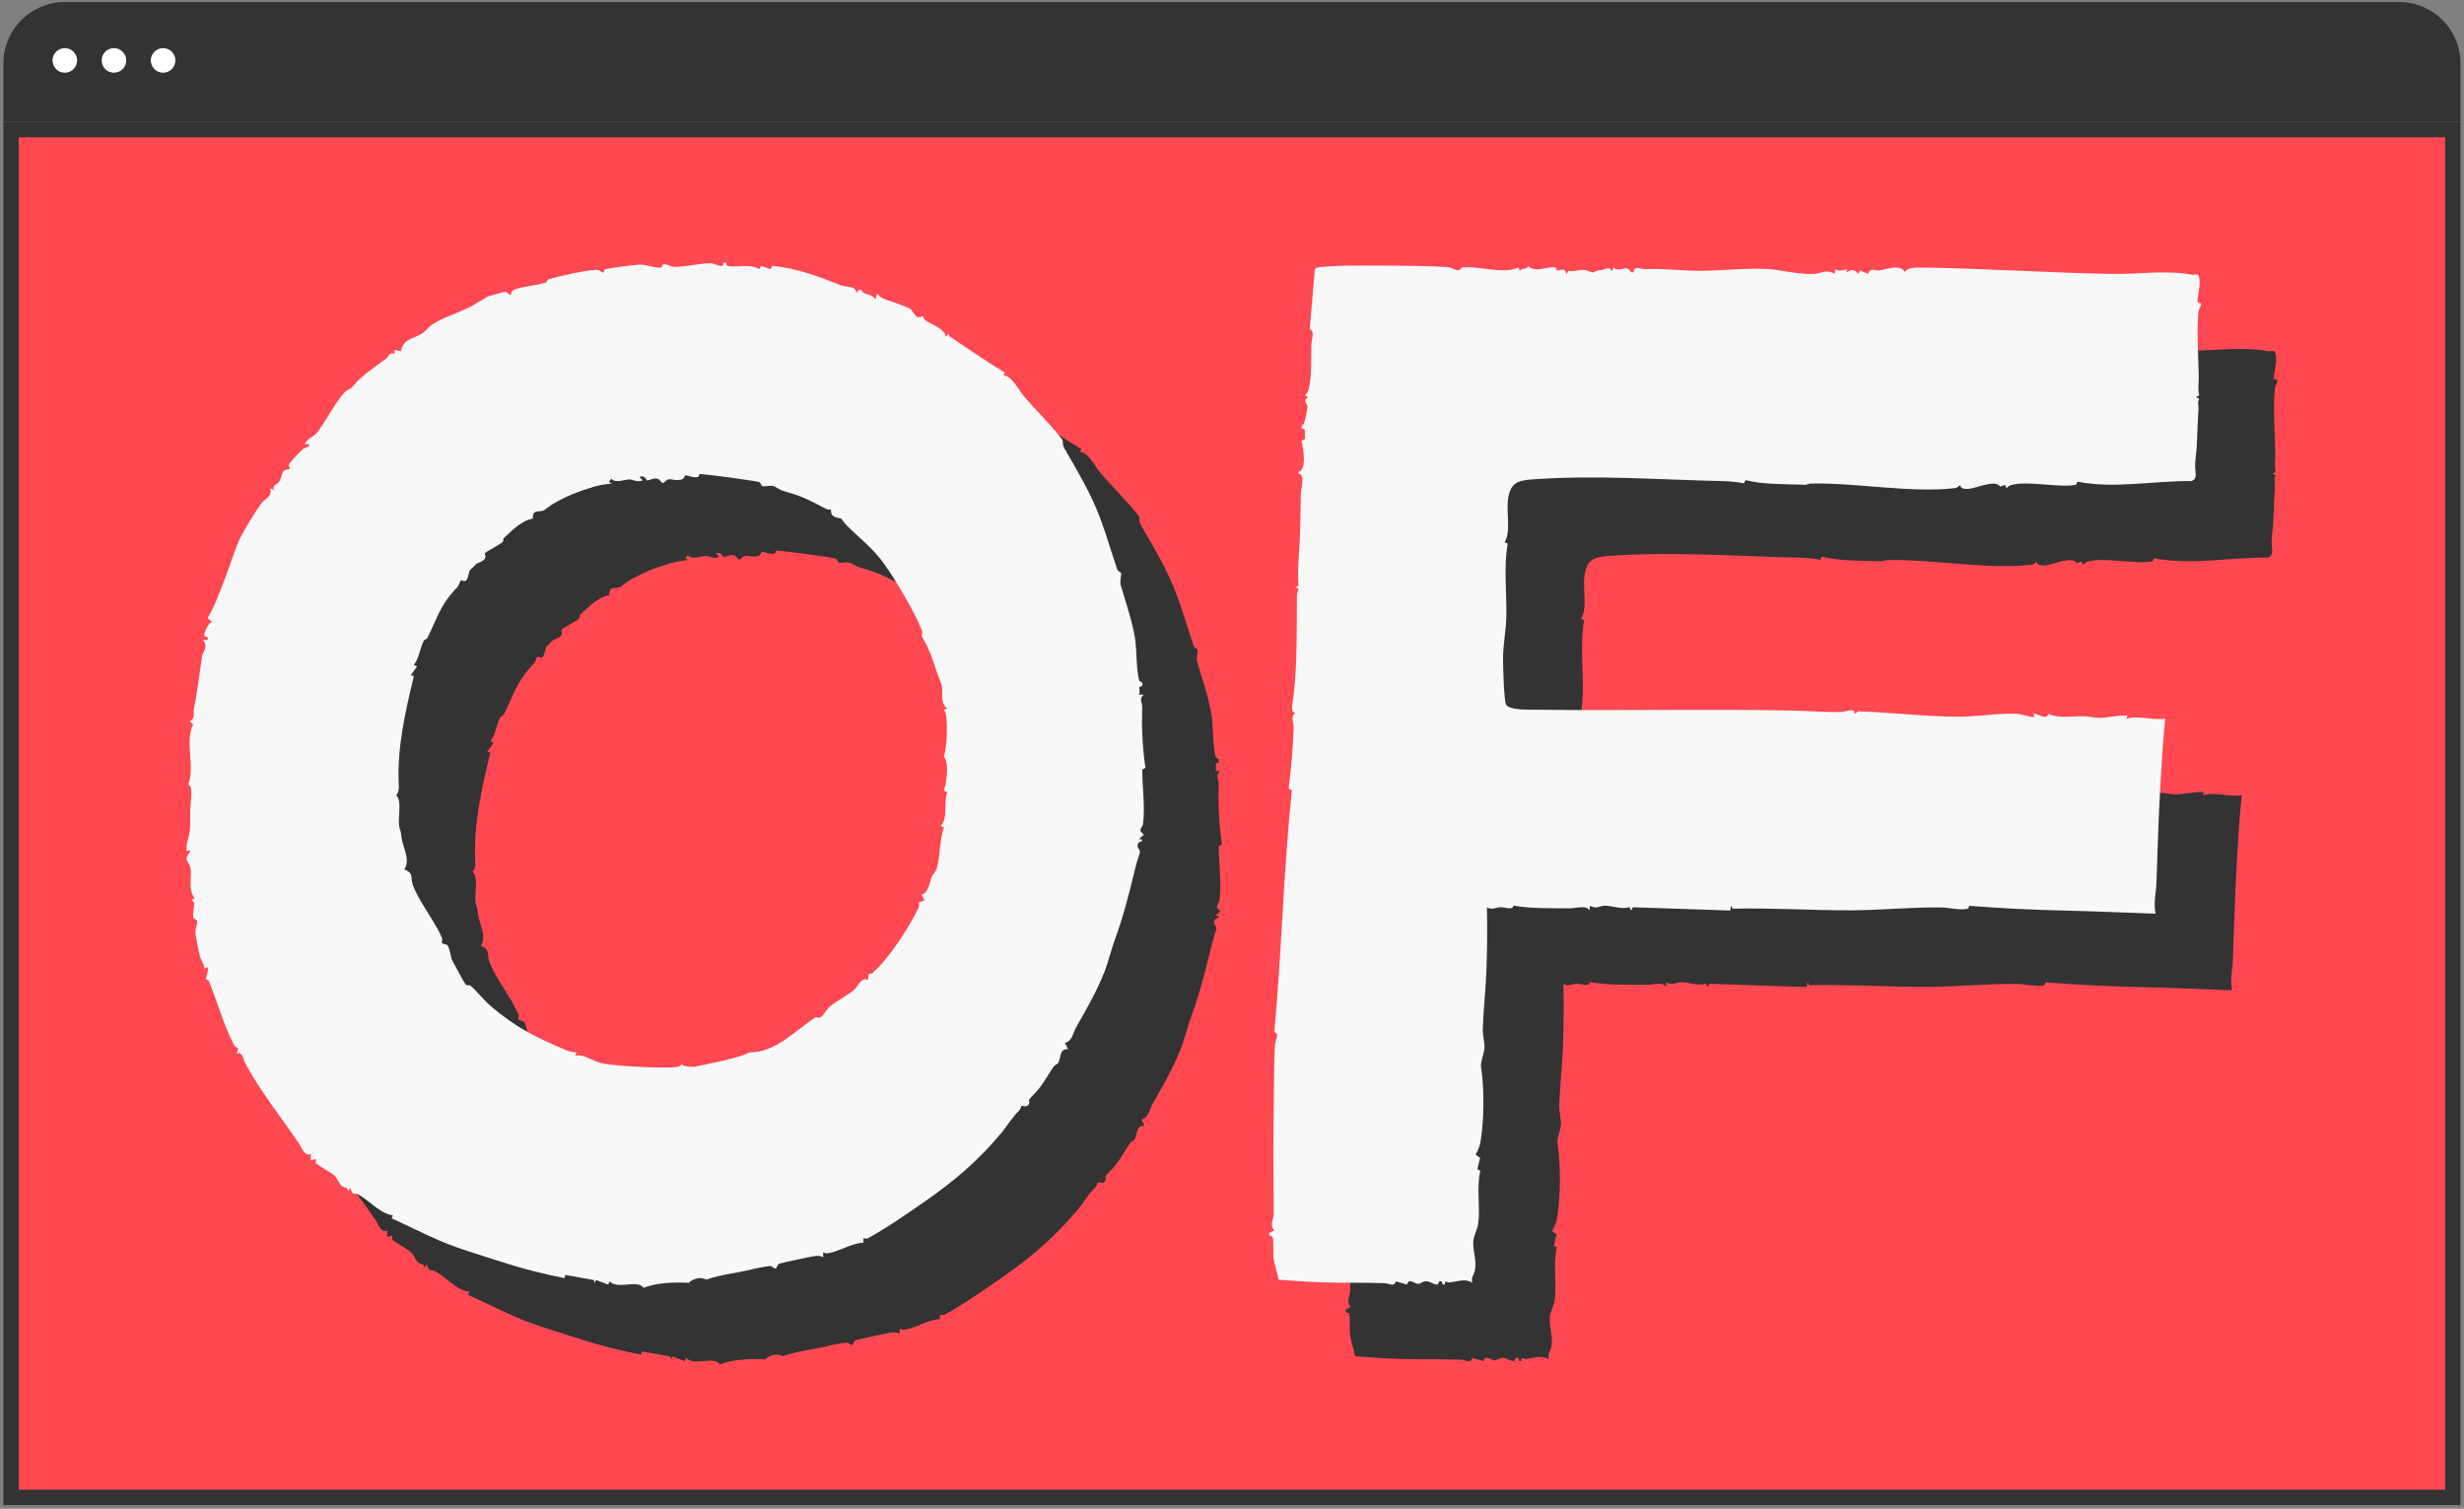 <svg width="472" height="289" viewBox="0 0 472 289" fill="none" xmlns="http://www.w3.org/2000/svg">
<rect x="0" y="0" width="472" height="289" fill="#808080" stroke="none"/>
<path d="M469.859 24.82H2.119V286.823H469.859V24.82Z" fill="#FF4852"/>
<path d="M468.388 26.291V285.351H3.589V26.291H468.388ZM471.33 23.348H0.648V288.295H471.33V23.348Z" fill="#333333"/>
<path d="M12.415 0.386H459.563C466.059 0.386 471.33 5.66 471.33 12.161V23.348H0.648V12.161C0.648 5.66 5.918 0.386 12.415 0.386Z" fill="#333333"/>
<path d="M12.415 13.928C13.714 13.928 14.768 12.873 14.768 11.572C14.768 10.272 13.714 9.217 12.415 9.217C11.115 9.217 10.061 10.272 10.061 11.572C10.061 12.873 11.115 13.928 12.415 13.928Z" fill="white"/>
<path d="M21.828 13.928C23.128 13.928 24.182 12.873 24.182 11.572C24.182 10.272 23.128 9.217 21.828 9.217C20.529 9.217 19.475 10.272 19.475 11.572C19.475 12.873 20.529 13.928 21.828 13.928Z" fill="white"/>
<path d="M31.242 13.928C32.542 13.928 33.596 12.873 33.596 11.572C33.596 10.272 32.542 9.217 31.242 9.217C29.942 9.217 28.889 10.272 28.889 11.572C28.889 12.873 29.942 13.928 31.242 13.928Z" fill="white"/>
<path d="M153.134 65.519L153.203 64.979L153.654 64.964C153.938 64.994 153.688 65.524 154.012 65.597C155.679 65.985 158.429 65.087 160.126 66.225L160.425 65.597L162.283 66.216L162.602 65.578C167.544 66.098 171.299 67.575 175.844 69.331C177.153 69.837 178.443 69.257 178.816 70.828L179.12 70.214H179.727C179.821 71.254 181.767 70.774 182.36 72.064L182.664 70.832C183.375 72.054 185.278 72.28 186.749 72.878C187.352 73.124 188.249 73.438 188.999 73.801C189.225 73.909 190.024 75.194 190.23 75.317C190.784 75.641 191.294 75.121 191.421 75.204C191.485 75.243 191.573 75.768 191.955 76.043C193.166 76.912 195.76 77.652 195.785 79.168L196.393 78.555C196.339 78.82 196.417 78.997 196.638 79.144C199.021 80.763 201.614 82.51 203.904 84.011C204.948 84.698 206.061 85.38 207.14 86.013L206.885 86.577C208.625 86.734 209.802 89.452 210.773 90.571C213.229 93.397 216.024 96.066 218.23 98.99C218.274 99.049 218.137 99.834 218.485 100.443C221.128 105.065 223.594 109.103 225.403 113.935C226.634 117.223 227.433 120.137 228.639 123.66C228.85 124.278 229.375 124.229 229.409 124.445C229.483 124.901 229.125 126.01 229.331 126.727C230.252 129.94 231.517 133.517 232.071 136.898C232.419 139.042 232.287 143.065 232.895 145.101C232.954 145.302 233.675 145.14 233.449 146.024C233.415 146.151 232.944 146.117 232.895 146.328C232.841 146.568 233.101 147.285 232.821 147.721H233.753C232.733 148.658 233.474 149.173 233.444 150.062C233.326 153.928 233.478 157.662 234.072 161.758L233.469 162.058C233.444 165.502 234.057 169.177 233.591 172.572C233.542 172.945 233.052 173.343 233.106 173.818L233.753 174.579L232.831 175.359L233.444 175.511C233.508 176.026 232.866 175.732 232.64 176.267C232.248 177.189 233.248 177.322 232.969 178.126C232.532 179.392 232.37 179.907 232.057 181.237C231.007 185.638 229.684 190.711 228.267 194.489C227.59 196.295 226.948 198.974 226.212 200.828C224.673 204.724 222.717 208.07 220.775 211.466C220.216 212.442 220.059 214.105 218.642 214.434L219.25 215.646C217.524 215.513 217.961 217.24 217.358 218.246C217.166 218.565 216.676 218.678 216.47 218.977C214.886 221.318 214.377 222.588 212.582 224.404C211.17 225.832 212.038 225.424 211.783 226.077C211.445 226.931 210.41 226.425 210.337 226.474C210.268 226.518 210.14 227.147 209.861 227.407C208.552 228.643 207.473 230.478 206.507 231.636C202.114 236.896 197.613 240.777 191.995 244.672C188.607 247.022 184.684 249.775 180.899 251.865C180.703 251.973 180.282 251.811 180.036 251.914L180.046 252.694C177.614 252.827 175.398 254.441 173.05 254.755C172.795 254.789 172.569 254.598 172.334 254.549V255.481C171.863 255.241 171.554 255.211 171.04 255.221C170.525 255.231 164.43 256.536 163.925 256.723C163.509 256.875 163.499 257.581 163.219 257.645C162.91 257.714 162.587 257.144 162.126 257.164C161.822 257.174 159.606 257.566 159.282 257.655C156.512 258.415 152.452 258.822 149.976 259.769C148.658 259.092 147.143 259.76 146.584 260.393C143.863 260.236 140.435 260.358 137.91 261.344C136.788 259.671 132.968 261.752 131.434 260.108L131.139 260.726L128.845 259.853L128.507 260.412L128.443 259.858L122.942 258.876L122.795 259.49C118.656 258.656 114.945 257.753 111.013 256.467C105.698 254.73 101.844 253.749 96.892 251.424L89.656 248.023L89.92 247.459C87.386 247.145 85.326 244.515 83.203 243.436C82.38 243.014 82.404 243.971 81.737 242.209L81.281 242.823C81.375 242.038 80.492 242.224 80.031 241.763C79.57 241.302 79.33 240.458 78.776 239.923C77.996 239.177 76.114 238.225 75.163 237.494L75.099 236.645L74.177 236.954V235.718C72.956 236.223 72.5 234.55 71.966 233.76C68.524 228.707 64.499 223.717 61.459 218.011C61.253 217.628 61.326 216.897 60.532 216.333L59.978 216.578L60.292 215.523C59.988 215.243 59.679 215.239 59.453 214.797C57.375 210.685 56.257 206.505 54.624 202.472C54.58 202.359 54.119 202.364 54.109 202.197C54.08 201.707 54.703 200.637 54.418 199.906L53.81 200.215C53.776 199.347 53.129 198.581 52.938 197.811C52.697 196.849 52.256 194.622 52.104 193.577C51.986 192.762 52.467 191.491 52.428 191.241C52.334 190.652 51.692 190.682 51.658 190.456C51.584 189.97 51.859 188.032 51.849 187.713C51.83 187.188 50.697 187.11 51.957 186.796C50.692 185.103 51.344 183.023 51.182 181.227C51.099 180.295 50.408 179.471 50.388 179.358C50.275 178.681 50.868 178.274 51.02 177.832C51.05 177.744 51.045 177.641 51.025 177.533L50.408 177.69C50.236 176.326 50.785 175.187 50.962 174.059C51.192 172.567 51.05 171.365 51.094 169.579C51.123 168.333 51.746 165.409 50.717 164.889C52.05 161.444 50.015 156.769 51.638 153.447L51.02 152.839C52.187 152.157 51.614 151.313 51.81 150.356C52.506 147.005 52.825 143.83 53.335 140.484C53.496 139.429 54.673 138.536 53.482 137.241H54.413C54.712 136.324 53.644 136.873 53.786 136.167C53.894 135.612 54.644 133.703 55.34 133.836L54.413 133.071C55.786 130.745 56.713 128.1 57.713 125.574C58.591 123.366 59.434 120.49 60.464 118.13C61.067 116.752 63.807 112.208 64.768 111.011C65.577 110.001 66.73 109.981 66.45 108.215L67.058 108.529C66.837 107.518 67.818 107.405 68.112 106.949C68.406 106.492 68.794 105.055 68.892 104.962C69.362 104.5 70.083 104.559 70.147 104.495C70.255 104.388 69.779 103.853 70.117 103.416C70.564 102.837 72.044 101.247 72.657 100.693C72.956 100.423 73.594 100.448 73.853 100.036C74.045 99.143 72.574 100.379 73.27 99.295C73.628 98.73 74.814 98.186 75.295 97.646C76.462 96.321 79.639 90.394 81.051 89.487C82.076 88.829 81.492 89.506 82.404 88.461C84.199 86.401 86.474 84.958 88.646 83.334C89.234 82.897 89.053 82.098 90.229 82.451V81.671L91.426 81.95C92.024 79.389 93.784 79.659 95.559 78.501C96.137 78.123 96.789 77.26 97.54 76.759C99.309 75.572 102.452 74.61 104.727 73.418C105.938 72.785 107.037 72.044 108.066 71.47C108.218 71.387 111.214 70.558 111.385 70.567C111.881 70.597 112.307 71.269 112.444 71.171C112.493 71.137 112.444 70.504 113.141 70.16C114.205 69.63 117.401 69.331 118.956 68.865C119.573 68.678 119.529 68.207 119.706 68.153C121.569 67.604 127.727 66.176 129.286 66.373C129.556 66.407 129.791 66.834 130.198 66.863C130.379 66.873 130.296 66.319 130.571 66.24C131.345 66.014 136.018 65.406 136.989 65.352C138.357 65.283 139.916 65.931 141.029 65.946C141.627 65.956 141.313 65.264 141.911 65.273C142.593 65.283 143.201 65.764 143.784 65.784C145.52 65.852 148.981 65.048 150.815 65.072C151.344 65.082 152.796 65.857 153.139 65.543L153.134 65.519ZM160.199 107.057C159.699 106.757 149.849 105.501 148.697 105.447C148.55 105.442 148.599 105.967 148.358 106.026C147.373 106.262 146.593 105.707 145.961 105.712C145.77 105.712 145.814 106.335 145.201 106.512C144.142 106.811 143.245 106.355 142.656 106.492C142.249 106.591 141.784 107.214 141.612 107.214C141.421 107.214 141.053 106.507 140.622 106.38C139.793 106.134 139.141 106.718 138.567 106.659C138.484 106.649 138.126 105.536 137.141 106.031L137.753 106.645C136.822 107.15 135.787 106.483 135.273 106.497C134.12 106.527 132.576 107.297 131.738 106.35L131.277 106.959L131.894 107.268C130.742 107.395 129.472 107.572 128.364 107.905C125.413 108.794 123.005 109.745 120.387 111.296C120.196 111.409 118.956 112.365 118.858 112.41C117.769 112.885 116.661 112.135 116.715 114.009C114.474 114.382 112.748 116.295 111.116 117.767C110.998 117.875 111.189 118.258 110.89 118.523C110.434 118.925 107.659 120.432 107.546 120.608C107.439 120.775 107.821 121.187 107.542 121.639C107.1 122.345 105.987 122.482 105.732 122.806C105.193 123.483 104.806 123.689 104.703 123.822C104.413 124.205 104.409 125.338 103.958 125.824C103.609 126.202 103.124 125.711 102.938 125.834C102.791 125.927 102.555 126.81 102.266 127.109C98.863 130.657 98.501 132.933 96.49 136.912C96.402 137.084 95.951 137.148 95.789 137.467C95.078 138.89 94.936 140.764 93.926 142.01L94.549 142.309L93.323 144.002L93.931 144.159C92.284 151.043 90.661 157.966 91.043 165.11C91.078 165.762 91.009 166.532 90.533 167.018C91.759 168.014 90.759 171.532 91.156 173.132C91.332 173.838 91.396 173.573 91.558 175.006C91.779 176.973 93.372 179.407 92.083 181.217C94.039 181.84 93.156 182.822 93.808 184.426C95.142 187.699 98.167 191.467 99.319 194.357C99.457 194.7 99.221 195.161 99.319 195.289C99.564 195.598 100.148 195.402 100.413 195.799C100.878 196.491 101.006 198.066 101.251 198.567C101.526 199.131 103.59 202.938 103.801 203.179C104.159 203.591 104.585 203.321 104.668 203.39C105.781 204.292 107.561 206.441 108.581 207.315C113.391 211.446 117.416 213.453 123.192 215.862C123.77 216.102 124.486 216.2 125.109 216.269L124.795 216.882C126.354 216.47 128.085 217.864 129.752 218.285C132.066 218.874 141.553 219.37 144.108 219.061C144.647 218.997 144.995 218.884 145.324 218.428C145.044 219.031 147.599 219.031 147.795 218.987C150.781 218.31 155.468 217.559 158.316 216.24C163.16 216.298 167.049 212.03 170.858 209.527C171.054 209.4 171.451 209.788 171.878 209.508C172.304 209.228 173.104 207.879 173.663 207.423C174.952 206.373 177.178 205.19 178.325 204.229C179.007 203.659 179.566 201.756 180.958 202.364C180.909 200.637 181.409 201.407 181.797 201.054C185.185 197.963 188.577 192.615 190.573 188.631C190.784 188.204 190.681 187.954 190.681 187.527L191.764 187.09L191.166 186.031C192.578 185.643 192.725 183.641 193.152 182.606C193.382 182.051 193.892 181.644 194.059 181.105C194.799 178.715 194.583 175.59 195.461 173.171L194.858 172.886C196.373 171.056 195.299 168.5 196.103 166.42L195.456 166.091C196.015 164.565 196.486 160.601 195.461 159.609C196.059 157.554 196.147 154.153 195.922 151.897C195.878 151.435 195.765 151.013 195.471 150.64L196.089 150.351C194.569 149.33 195.441 146.838 194.946 145.636C193.632 142.447 193.078 139.444 191.22 136.554C191.166 136.471 191.431 135.892 191.259 135.45C189.818 131.78 186.111 125.593 184.013 122.669C181.914 119.745 179.379 117.807 176.962 115.437C176.452 114.936 175.908 114.088 175.83 114.034C175.359 113.695 173.721 114.092 173.839 112.228C173.324 112.498 172.324 111.826 171.692 111.507C169.422 110.354 168.333 109.76 165.548 108.955C163.788 108.445 164.367 108.583 163.126 107.896C162.381 107.484 161.082 107.95 160.724 107.783C160.4 107.631 160.366 107.174 160.189 107.066L160.199 107.057Z" fill="#333333"/>
<path d="M138.484 50.858L138.553 50.318L139.004 50.304C139.288 50.333 139.038 50.863 139.362 50.937C141.029 51.324 143.779 50.426 145.476 51.565L145.775 50.937L147.633 51.555L147.952 50.917C152.894 51.437 156.649 52.914 161.194 54.67C162.504 55.176 163.793 54.597 164.166 56.167L164.47 55.554H165.078C165.171 56.594 167.117 56.113 167.71 57.403L168.014 56.172C168.725 57.394 170.628 57.619 172.099 58.218C172.702 58.463 173.599 58.777 174.349 59.14C174.575 59.248 175.374 60.534 175.58 60.656C176.134 60.98 176.644 60.46 176.771 60.543C176.835 60.583 176.923 61.108 177.305 61.382C178.517 62.251 181.11 62.992 181.135 64.508L181.743 63.895C181.689 64.159 181.767 64.336 181.988 64.483C184.371 66.102 186.964 67.849 189.254 69.35C190.298 70.037 191.411 70.719 192.49 71.352L192.235 71.917C193.975 72.074 195.152 74.792 196.123 75.91C198.579 78.737 201.374 81.406 203.58 84.33C203.624 84.389 203.487 85.174 203.835 85.782C206.478 90.404 208.944 94.442 210.753 99.275C211.984 102.562 212.783 105.477 213.989 108.999C214.2 109.618 214.725 109.569 214.759 109.784C214.833 110.241 214.475 111.35 214.681 112.066C215.602 115.28 216.867 118.856 217.421 122.237C217.769 124.381 217.637 128.404 218.245 130.44C218.304 130.642 219.025 130.48 218.799 131.363C218.765 131.49 218.294 131.456 218.245 131.667C218.191 131.908 218.451 132.624 218.171 133.061H219.103C218.083 133.998 218.824 134.513 218.794 135.401C218.676 139.267 218.828 143.001 219.422 147.098L218.819 147.397C218.794 150.841 219.407 154.516 218.941 157.912C218.892 158.284 218.402 158.682 218.456 159.158L219.103 159.918L218.181 160.698L218.794 160.851C218.858 161.366 218.216 161.071 217.99 161.606C217.598 162.529 218.598 162.661 218.319 163.466C217.882 164.732 217.72 165.247 217.407 166.576C216.357 170.977 215.034 176.051 213.617 179.829C212.94 181.634 212.298 184.313 211.562 186.168C210.023 190.063 208.067 193.41 206.125 196.805C205.566 197.781 205.409 199.445 203.992 199.773L204.6 200.985C202.874 200.853 203.311 202.58 202.708 203.586C202.516 203.905 202.026 204.017 201.82 204.317C200.237 206.657 199.727 207.928 197.932 209.743C196.52 211.171 197.388 210.764 197.133 211.416C196.795 212.27 195.76 211.765 195.687 211.814C195.618 211.858 195.49 212.486 195.211 212.746C193.902 213.982 192.823 215.817 191.857 216.975C187.464 222.235 182.963 226.116 177.345 230.012C173.957 232.362 170.034 235.114 166.249 237.204C166.053 237.312 165.632 237.15 165.386 237.254L165.396 238.034C162.964 238.166 160.748 239.78 158.4 240.094C158.145 240.129 157.919 239.937 157.684 239.888V240.821C157.213 240.58 156.904 240.551 156.39 240.56C155.875 240.57 149.78 241.875 149.275 242.062C148.859 242.214 148.849 242.921 148.569 242.984C148.26 243.053 147.937 242.484 147.476 242.503C147.172 242.513 144.956 242.906 144.632 242.994C141.862 243.755 137.803 244.162 135.327 245.109C134.008 244.432 132.493 245.099 131.934 245.732C129.213 245.575 125.785 245.697 123.26 246.684C122.138 245.011 118.318 247.091 116.784 245.447L116.489 246.065L114.195 245.192L113.857 245.751L113.793 245.197L108.292 244.216L108.145 244.829C104.007 243.995 100.295 243.092 96.363 241.807C91.048 240.07 87.194 239.089 82.242 236.763L75.006 233.363L75.27 232.799C72.736 232.485 70.676 229.855 68.553 228.775C67.73 228.353 67.754 229.31 67.087 227.549L66.632 228.162C66.725 227.377 65.842 227.563 65.381 227.102C64.92 226.641 64.68 225.797 64.126 225.262C63.346 224.516 61.464 223.565 60.513 222.834L60.449 221.985L59.527 222.294V221.057C58.306 221.563 57.85 219.89 57.316 219.1C53.874 214.046 49.849 209.056 46.809 203.35C46.603 202.967 46.676 202.236 45.882 201.672L45.328 201.917L45.642 200.863C45.338 200.583 45.029 200.578 44.804 200.136C42.725 196.025 41.607 191.844 39.974 187.811C39.93 187.699 39.469 187.703 39.459 187.537C39.43 187.046 40.053 185.976 39.768 185.245L39.16 185.554C39.126 184.686 38.479 183.921 38.288 183.15C38.047 182.189 37.606 179.961 37.454 178.916C37.336 178.102 37.817 176.831 37.778 176.581C37.684 175.992 37.042 176.021 37.008 175.796C36.934 175.31 37.209 173.372 37.199 173.053C37.179 172.528 36.047 172.449 37.307 172.135C36.042 170.443 36.694 168.362 36.532 166.567C36.449 165.634 35.758 164.81 35.738 164.697C35.625 164.02 36.218 163.613 36.37 163.171C36.4 163.083 36.395 162.98 36.375 162.872L35.758 163.029C35.586 161.665 36.135 160.527 36.312 159.398C36.542 157.907 36.4 156.705 36.444 154.919C36.474 153.672 37.096 150.748 36.066 150.228C37.4 146.784 35.365 142.108 36.988 138.786L36.37 138.178C37.537 137.496 36.964 136.652 37.16 135.695C37.856 132.344 38.175 129.17 38.685 125.824C38.846 124.769 40.023 123.876 38.832 122.58H39.763C40.062 121.663 38.994 122.212 39.136 121.506C39.244 120.951 39.994 119.043 40.69 119.175L39.763 118.41C41.136 116.084 42.063 113.44 43.063 110.913C43.941 108.705 44.784 105.83 45.814 103.47C46.417 102.091 49.157 97.548 50.118 96.351C50.927 95.34 52.08 95.32 51.8 93.554L52.408 93.868C52.187 92.857 53.168 92.744 53.462 92.288C53.756 91.832 54.144 90.394 54.242 90.301C54.712 89.84 55.433 89.899 55.497 89.835C55.605 89.727 55.129 89.192 55.468 88.755C55.914 88.177 57.394 86.587 58.007 86.032C58.306 85.763 58.944 85.787 59.203 85.375C59.395 84.482 57.924 85.718 58.62 84.634C58.978 84.07 60.164 83.525 60.645 82.986C61.812 81.661 64.989 75.734 66.401 74.826C67.426 74.169 66.842 74.846 67.754 73.801C69.549 71.74 71.824 70.297 73.996 68.673C74.584 68.237 74.403 67.437 75.579 67.79V67.01L76.776 67.29C77.374 64.729 79.134 64.999 80.909 63.841C81.487 63.463 82.139 62.599 82.89 62.099C84.66 60.911 87.802 59.95 90.077 58.758C91.288 58.125 92.387 57.384 93.416 56.81C93.568 56.726 96.564 55.897 96.736 55.907C97.231 55.936 97.657 56.608 97.794 56.51C97.844 56.476 97.794 55.843 98.491 55.5C99.555 54.97 102.751 54.67 104.306 54.204C104.923 54.018 104.879 53.547 105.056 53.493C106.919 52.943 113.077 51.516 114.636 51.712C114.906 51.746 115.141 52.173 115.548 52.203C115.729 52.212 115.646 51.658 115.921 51.579C116.695 51.354 121.368 50.745 122.339 50.691C123.707 50.623 125.266 51.27 126.379 51.285C126.977 51.295 126.663 50.603 127.261 50.613C127.943 50.623 128.551 51.103 129.134 51.123C130.87 51.192 134.331 50.387 136.165 50.412C136.694 50.422 138.146 51.197 138.489 50.883L138.484 50.858ZM145.549 92.396C145.049 92.097 135.199 90.841 134.047 90.787C133.9 90.782 133.949 91.307 133.709 91.366C132.723 91.601 131.943 91.047 131.311 91.052C131.12 91.052 131.164 91.675 130.551 91.851C129.492 92.151 128.595 91.694 128.006 91.832C127.599 91.93 127.134 92.553 126.962 92.553C126.771 92.553 126.403 91.847 125.972 91.719C125.143 91.474 124.491 92.058 123.917 91.999C123.834 91.989 123.476 90.875 122.491 91.371L123.103 91.984C122.172 92.489 121.137 91.822 120.623 91.837C119.47 91.866 117.926 92.636 117.088 91.689L116.627 92.298L117.244 92.607C116.092 92.735 114.822 92.911 113.714 93.245C110.763 94.133 108.355 95.085 105.737 96.635C105.546 96.748 104.306 97.705 104.208 97.749C103.119 98.225 102.011 97.474 102.065 99.348C99.824 99.721 98.099 101.635 96.466 103.107C96.348 103.215 96.539 103.597 96.24 103.862C95.784 104.265 93.009 105.771 92.897 105.948C92.789 106.114 93.171 106.527 92.892 106.978C92.45 107.684 91.337 107.822 91.082 108.146C90.543 108.823 90.156 109.029 90.053 109.161C89.763 109.544 89.759 110.677 89.308 111.163C88.959 111.541 88.474 111.05 88.288 111.173C88.141 111.266 87.905 112.149 87.616 112.449C84.213 115.996 83.851 118.273 81.84 122.252C81.752 122.423 81.301 122.487 81.139 122.806C80.428 124.229 80.286 126.103 79.276 127.349L79.899 127.649L78.673 129.341L79.281 129.498C77.634 136.382 76.011 143.305 76.393 150.449C76.427 151.101 76.359 151.872 75.883 152.358C77.109 153.354 76.109 156.871 76.506 158.471C76.683 159.177 76.746 158.913 76.908 160.345C77.129 162.313 78.722 164.746 77.433 166.557C79.389 167.18 78.506 168.161 79.158 169.766C80.492 173.038 83.517 176.806 84.669 179.696C84.807 180.04 84.571 180.501 84.669 180.628C84.915 180.937 85.498 180.741 85.763 181.139C86.228 181.83 86.356 183.405 86.601 183.906C86.876 184.47 88.94 188.278 89.151 188.518C89.508 188.93 89.935 188.66 90.019 188.729C91.131 189.632 92.911 191.781 93.931 192.654C98.741 196.785 102.766 198.792 108.542 201.201C109.12 201.441 109.836 201.54 110.459 201.608L110.145 202.222C111.704 201.809 113.435 203.203 115.102 203.625C117.416 204.214 126.903 204.709 129.458 204.4C129.997 204.336 130.345 204.223 130.674 203.767C130.394 204.371 132.949 204.371 133.145 204.326C136.131 203.649 140.818 202.899 143.666 201.579C148.511 201.638 152.399 197.369 156.208 194.867C156.404 194.739 156.801 195.127 157.228 194.847C157.655 194.568 158.454 193.218 159.013 192.762C160.302 191.712 162.528 190.53 163.675 189.568C164.357 188.999 164.916 187.095 166.308 187.703C166.259 185.976 166.759 186.747 167.147 186.393C170.535 183.302 173.927 177.954 175.923 173.97C176.134 173.544 176.031 173.293 176.031 172.866L177.114 172.43L176.516 171.37C177.928 170.982 178.075 168.981 178.502 167.945C178.732 167.391 179.242 166.984 179.409 166.444C180.149 164.054 179.933 160.929 180.811 158.51L180.208 158.226C181.723 156.396 180.649 153.839 181.453 151.759L180.806 151.43C181.365 149.904 181.836 145.94 180.811 144.949C181.409 142.893 181.497 139.493 181.272 137.236C181.228 136.775 181.115 136.353 180.821 135.98L181.439 135.69C179.919 134.67 180.791 132.177 180.296 130.975C178.982 127.786 178.428 124.783 176.57 121.893C176.516 121.81 176.781 121.231 176.609 120.79C175.168 117.12 171.461 110.933 169.363 108.008C167.264 105.084 164.729 103.146 162.312 100.776C161.802 100.276 161.258 99.427 161.18 99.373C160.709 99.034 159.071 99.432 159.189 97.567C158.674 97.837 157.674 97.165 157.042 96.846C154.772 95.693 153.683 95.1 150.898 94.295C149.138 93.784 149.717 93.922 148.476 93.235C147.731 92.823 146.432 93.289 146.074 93.122C145.75 92.97 145.716 92.514 145.539 92.406L145.549 92.396Z" fill="#F8F8F8"/>
<path d="M292.637 65.98C294.711 67.02 294.29 65.97 294.736 65.906C297.702 65.465 302.59 67.309 305.507 65.891L305.802 66.515C306.419 65.813 307.135 66.495 307.346 65.587C308.689 67.02 310.886 65.631 312.558 65.886C312.788 65.921 312.72 66.412 312.906 66.456C313.578 66.618 314.245 65.656 314.764 67.133L315.107 66.524C316.147 66.784 317.074 66.284 318.147 66.367C318.755 66.416 319.476 66.917 319.971 66.838C320.059 66.824 320.045 66.534 321.388 66.392C321.869 66.343 322.496 65.98 322.79 66.009C323.339 66.068 323.403 67.138 323.697 65.891C325.006 67.044 326.041 65.097 327.115 66.814H327.561C327.693 65.43 328.894 66.245 329.885 66.206C333.474 66.068 336.342 66.485 339.764 66.529C344.064 66.583 348.805 65.96 353.037 66.176C356.018 66.333 359.043 67.314 362.274 67.108C363.578 67.025 364.46 66.161 366.147 67.128L366.157 66.196C367 66.701 367.603 66.49 368.466 66.196L368.314 66.814C369.471 66.362 369.643 66.019 370.633 67.123L370.962 66.48L372.487 67.118C372.938 65.759 373.85 66.578 374.61 66.466C376.066 66.25 378.733 65.165 379.581 66.814C379.826 65.901 381.733 65.901 382.645 65.911C394.658 66.048 407.204 66.941 419.403 67.133C424.404 67.211 429.64 66.338 434.528 67.29C434.916 67.363 435.249 67.138 435.622 67.251C436.607 68.345 435.416 71.696 435.617 72.476C435.676 72.707 436.225 72.667 436.249 72.859C436.323 73.403 435.813 73.864 435.769 74.38C435.426 78.349 435.779 82.902 435.842 86.803C435.862 87.97 435.617 89.172 435.935 90.384L435.298 90.738L435.926 91.066C435.538 91.689 435.832 92.263 435.793 92.852C435.656 95.06 435.568 97.459 435.494 99.535C435.435 101.282 435.073 102.901 435.166 104.373C435.229 105.364 435.558 106.527 434.386 106.806C427.169 106.742 419.726 108.312 412.632 106.934C412.441 106.948 412.499 107.464 412.313 107.508C409.259 108.214 402.885 106.59 399.737 107.63C399.477 107.719 399.227 107.979 399.031 108.175L398.712 107.537L397.82 107.876C396.785 106.35 393.059 108.347 391.451 108.317C390.73 108.303 390.323 108.249 390.088 107.557C389.76 108.013 389.411 108.131 388.867 108.19C380.723 109.107 369.996 107.105 361.676 107.282C361.254 107.233 360.798 107.527 360.42 107.513C356.871 107.39 352.286 107.498 349.026 106.625L348.683 107.248C347.388 106.968 346.016 106.85 344.687 106.821C332.425 106.546 320.363 105.599 308.086 106.497C305.199 106.708 303.885 107.267 303.502 110.491C303.198 113.067 304.1 116.398 302.884 118.518L303.458 118.817C302.654 123.341 303.301 128.08 303.203 132.732C303.149 135.244 302.62 137.982 302.571 140.459C302.546 141.789 302.732 148.977 303.154 149.639C303.89 150.783 307.773 150.586 309.096 150.606C325.355 150.827 341.941 150.424 358.288 150.778C361.269 150.841 364.544 151.116 367.5 151.038C368.162 151.018 369.216 150.469 369.795 150.871C370.05 151.048 369.457 151.847 370.614 150.915C377.002 151.116 383.425 151.94 389.794 151.95C393.324 151.955 397.521 151.229 400.86 151.381C401.855 151.425 403.199 151.985 404.267 152.019C404.635 152.029 403.669 151.16 404.571 151.406C405.361 151.617 406.709 152.568 407.047 151.406C408.827 152.304 411.769 151.833 413.853 151.862C414.588 151.872 416.069 152.181 416.785 152.176C418.535 152.156 420.388 151.617 422.168 151.71L422.016 152.328C424.472 151.641 426.992 152.696 429.424 152.328C429.012 156.327 428.753 160.419 428.517 164.53C428.15 170.865 427.944 177.581 427.738 183.651C427.669 185.657 427.14 187.62 427.571 189.691C421.781 189.465 415.917 189.224 410.112 189.082C403.645 188.92 398.242 188.675 391.902 188.17C391.76 188.16 391.917 188.719 391.329 188.793C389.706 188.999 387.926 188.498 386.362 188.479C380.596 188.415 374.855 189.018 369.099 189.033C361.641 189.058 354.047 188.533 346.545 188.729L346.246 188.145L346.089 189.077L327.438 188.444L327.11 189.077L326.757 188.435C325.242 188.886 323.604 188.194 322.173 188.145C321.256 188.116 320.26 188.901 319.241 188.145L319.084 189.077C318.696 187.964 316.588 188.641 315.529 188.641C312.249 188.641 307.871 188.724 304.581 188.13C304.399 189.097 303.036 188.43 302.115 188.439C301.193 188.449 300.399 189.053 299.487 188.454C299.57 192.531 299.541 196.658 299.384 200.725C299.251 204.243 298.815 208.026 298.687 211.765C298.653 212.751 299.06 214.566 299.021 215.341C298.982 216.239 298.232 218.207 298.344 218.913C298.982 222.981 298.996 229.192 298.207 233.657C298.104 234.251 297.619 235.281 297.329 235.855L298.168 236.439L297.653 238.652L298.222 238.907C297.462 242.067 298.232 245.84 297.82 249.083C297.697 250.045 296.868 251.453 296.854 252.645C296.824 254.509 297.55 255.996 297.163 258.072C297.045 258.709 296.368 259.44 296.702 260.392C295.432 259.499 293.853 260.122 292.441 260.309C291.814 260.392 291.353 259.72 291.456 260.696L291 260.706L290.833 260.098L290.382 260.078L290.044 260.721C289.303 260.745 288.568 260.108 287.881 260.088C287.195 260.068 286.788 260.559 286.371 260.579C285.548 260.618 284.616 259.342 284.17 260.716L282.027 260.103C281.723 261.275 280.723 260.481 279.885 260.451C275.992 260.328 271.751 260.431 267.716 260.289C265.014 260.196 262.268 259.995 259.562 259.784C259.361 258.474 258.807 257.09 258.621 255.795C258.459 254.662 258.694 252.67 258.444 251.634C258.371 251.335 257.522 251.59 257.826 250.825L258.753 250.349C257.748 249.166 258.65 248.347 258.645 247.091C258.621 241.336 258.503 235.693 258.606 229.977C258.694 225.159 258.655 219.949 258.856 214.885C258.885 214.095 259.861 212.604 258.753 212.378C260.18 197.075 260.489 181.762 262.112 166.037L261.509 165.718C261.96 161.905 262.347 157.833 262.465 154.011C262.494 153 261.783 151.95 262.764 151.239C262.116 151.141 262.092 150.321 262.185 149.728C263.215 143.315 263.014 135.376 263.082 128.704C263.087 128.242 263.337 127.894 263.386 127.472L262.759 127.163L263.401 126.815C263.141 123.812 263.509 120.888 263.641 117.87C263.774 114.853 263.769 112.198 263.823 109.323C263.842 108.308 264.774 105.555 263.386 105.388V105.089C265.029 104.554 264.288 100.59 263.989 99.084L264.632 98.735L264.588 96.88L264.009 96.743V96.13C264.558 96.444 265.127 92.882 265.107 92.568C265.063 91.915 264.112 91.449 265.235 90.723L264.617 90.419C264.98 90.11 265.191 89.732 265.318 89.275C265.941 87.097 265.808 83.133 265.833 80.832C265.843 79.752 266.598 78.148 265.539 77.736L266.505 66.387C266.559 66.127 266.725 65.99 266.97 65.916C267.397 65.784 270.79 65.592 271.579 65.568C274.089 65.489 291.696 65.484 292.642 65.96L292.637 65.98Z" fill="#333333"/>
<path d="M277.987 51.319C280.061 52.359 279.64 51.309 280.086 51.245C283.052 50.804 287.94 52.649 290.858 51.231L291.152 51.854C291.769 51.152 292.485 51.834 292.696 50.927C294.04 52.359 296.236 50.971 297.908 51.226C298.138 51.26 298.07 51.751 298.256 51.795C298.928 51.957 299.595 50.995 300.114 52.472L300.457 51.864C301.497 52.124 302.424 51.623 303.497 51.707C304.105 51.756 304.826 52.256 305.321 52.178C305.409 52.163 305.395 51.874 306.738 51.731C307.219 51.682 307.846 51.319 308.14 51.349C308.689 51.407 308.753 52.477 309.047 51.231C310.356 52.384 311.391 50.436 312.465 52.153H312.911C313.043 50.77 314.244 51.584 315.235 51.545C318.824 51.407 321.692 51.825 325.114 51.869C329.414 51.923 334.155 51.3 338.387 51.515C341.368 51.672 344.393 52.654 347.624 52.448C348.928 52.364 349.81 51.501 351.497 52.467L351.507 51.535C352.35 52.04 352.953 51.829 353.816 51.535L353.664 52.153C354.821 51.702 354.993 51.358 355.983 52.462L356.312 51.82L357.837 52.457C358.288 51.098 359.2 51.918 359.96 51.805C361.416 51.589 364.083 50.505 364.931 52.153C365.176 51.241 367.084 51.241 367.995 51.251C380.008 51.388 392.554 52.281 404.753 52.472C409.754 52.551 414.99 51.677 419.878 52.629C420.266 52.703 420.599 52.477 420.972 52.59C421.957 53.684 420.766 57.035 420.967 57.815C421.026 58.046 421.575 58.007 421.599 58.198C421.673 58.743 421.163 59.204 421.119 59.719C420.776 63.688 421.129 68.241 421.192 72.142C421.212 73.31 420.967 74.512 421.285 75.724L420.648 76.077L421.276 76.406C420.888 77.029 421.182 77.603 421.143 78.192C421.006 80.4 420.918 82.799 420.844 84.874C420.785 86.621 420.423 88.24 420.516 89.712C420.579 90.703 420.908 91.866 419.736 92.146C412.519 92.082 405.076 93.652 397.982 92.273C397.791 92.288 397.849 92.803 397.663 92.847C394.609 93.554 388.235 91.93 385.087 92.97C384.827 93.058 384.577 93.318 384.381 93.514L384.062 92.877L383.17 93.215C382.136 91.689 378.409 93.686 376.801 93.657C376.08 93.642 375.673 93.588 375.438 92.896C375.11 93.353 374.762 93.47 374.217 93.529C366.073 94.447 355.346 92.445 347.026 92.621C346.604 92.572 346.148 92.867 345.77 92.852C342.221 92.729 337.636 92.837 334.376 91.964L334.033 92.587C332.738 92.308 331.366 92.19 330.037 92.16C317.775 91.885 305.713 90.939 293.436 91.836C290.549 92.047 289.235 92.607 288.852 95.83C288.548 98.406 289.45 101.738 288.234 103.857L288.808 104.156C288.004 108.68 288.651 113.42 288.553 118.071C288.499 120.583 287.97 123.321 287.921 125.799C287.896 127.128 288.082 134.316 288.504 134.979C289.24 136.122 293.123 135.926 294.446 135.945C310.705 136.166 327.291 135.764 343.638 136.117C346.619 136.181 349.894 136.456 352.85 136.377C353.512 136.357 354.566 135.808 355.145 136.21C355.4 136.387 354.807 137.187 355.964 136.254C362.352 136.456 368.775 137.28 375.144 137.29C378.674 137.295 382.871 136.568 386.21 136.72C387.205 136.765 388.549 137.324 389.617 137.358C389.985 137.368 389.019 136.5 389.921 136.745C390.711 136.956 392.059 137.908 392.397 136.745C394.177 137.643 397.119 137.172 399.203 137.201C399.938 137.211 401.419 137.52 402.135 137.515C403.885 137.496 405.738 136.956 407.518 137.049L407.366 137.667C409.822 136.981 412.343 138.035 414.774 137.667C414.363 141.666 414.103 145.758 413.867 149.87C413.5 156.204 413.294 162.921 413.088 168.99C413.019 170.997 412.49 172.959 412.921 175.03C407.131 174.804 401.267 174.564 395.462 174.422C388.995 174.26 383.592 174.014 377.252 173.509C377.11 173.499 377.267 174.058 376.679 174.132C375.056 174.338 373.276 173.838 371.712 173.818C365.946 173.754 360.205 174.358 354.449 174.372C346.991 174.397 339.397 173.872 331.895 174.068L331.596 173.484L331.439 174.417L312.788 173.784L312.46 174.417L312.107 173.774C310.592 174.225 308.954 173.533 307.523 173.484C306.606 173.455 305.61 174.24 304.591 173.484L304.434 174.417C304.046 173.303 301.938 173.98 300.879 173.98C297.599 173.98 293.221 174.063 289.931 173.47C289.749 174.436 288.386 173.769 287.465 173.779C286.543 173.789 285.749 174.392 284.837 173.793C284.92 177.871 284.891 181.997 284.734 186.064C284.601 189.582 284.165 193.365 284.037 197.104C284.003 198.09 284.41 199.906 284.371 200.681C284.332 201.579 283.582 203.546 283.694 204.253C284.332 208.32 284.346 214.532 283.557 218.996C283.454 219.59 282.969 220.621 282.679 221.195L283.518 221.778L283.003 223.991L283.572 224.246C282.812 227.406 283.582 231.179 283.17 234.422C283.047 235.384 282.219 236.792 282.204 237.984C282.174 239.849 282.9 241.335 282.513 243.411C282.395 244.049 281.718 244.78 282.052 245.732C280.782 244.839 279.203 245.462 277.791 245.648C277.164 245.732 276.703 245.059 276.806 246.036L276.35 246.046L276.183 245.437L275.732 245.418L275.394 246.06C274.653 246.085 273.918 245.447 273.231 245.427C272.545 245.408 272.138 245.898 271.721 245.918C270.898 245.957 269.966 244.682 269.52 246.055L267.377 245.442C267.073 246.615 266.073 245.82 265.235 245.791C261.342 245.668 257.101 245.771 253.066 245.629C250.364 245.535 247.619 245.334 244.912 245.123C244.711 243.813 244.157 242.43 243.971 241.134C243.809 240.001 244.044 238.009 243.794 236.974C243.721 236.674 242.872 236.929 243.176 236.164L244.103 235.688C243.098 234.506 244 233.686 243.995 232.43C243.971 226.675 243.853 221.033 243.956 215.317C244.044 210.499 244.005 205.288 244.206 200.224C244.235 199.435 245.211 197.943 244.103 197.717C245.53 182.414 245.839 167.101 247.462 151.376L246.859 151.057C247.31 147.245 247.697 143.172 247.815 139.35C247.844 138.34 247.133 137.29 248.114 136.578C247.467 136.48 247.442 135.661 247.535 135.067C248.565 128.654 248.364 120.716 248.432 114.043C248.437 113.582 248.687 113.233 248.736 112.811L248.109 112.502L248.751 112.154C248.491 109.151 248.859 106.227 248.991 103.21C249.124 100.192 249.119 97.538 249.173 94.663C249.192 93.647 250.124 90.894 248.736 90.728V90.428C250.379 89.894 249.639 85.929 249.339 84.423L249.982 84.075L249.938 82.22L249.359 82.082V81.469C249.908 81.783 250.477 78.221 250.457 77.907C250.413 77.254 249.462 76.788 250.585 76.062L249.967 75.758C250.33 75.449 250.541 75.071 250.668 74.615C251.291 72.436 251.158 68.472 251.183 66.171C251.193 65.091 251.948 63.487 250.889 63.075L251.855 51.726C251.909 51.466 252.075 51.329 252.32 51.255C252.747 51.123 256.14 50.931 256.929 50.907C259.439 50.828 277.046 50.824 277.992 51.3L277.987 51.319Z" fill="#F8F8F8"/>
</svg>
